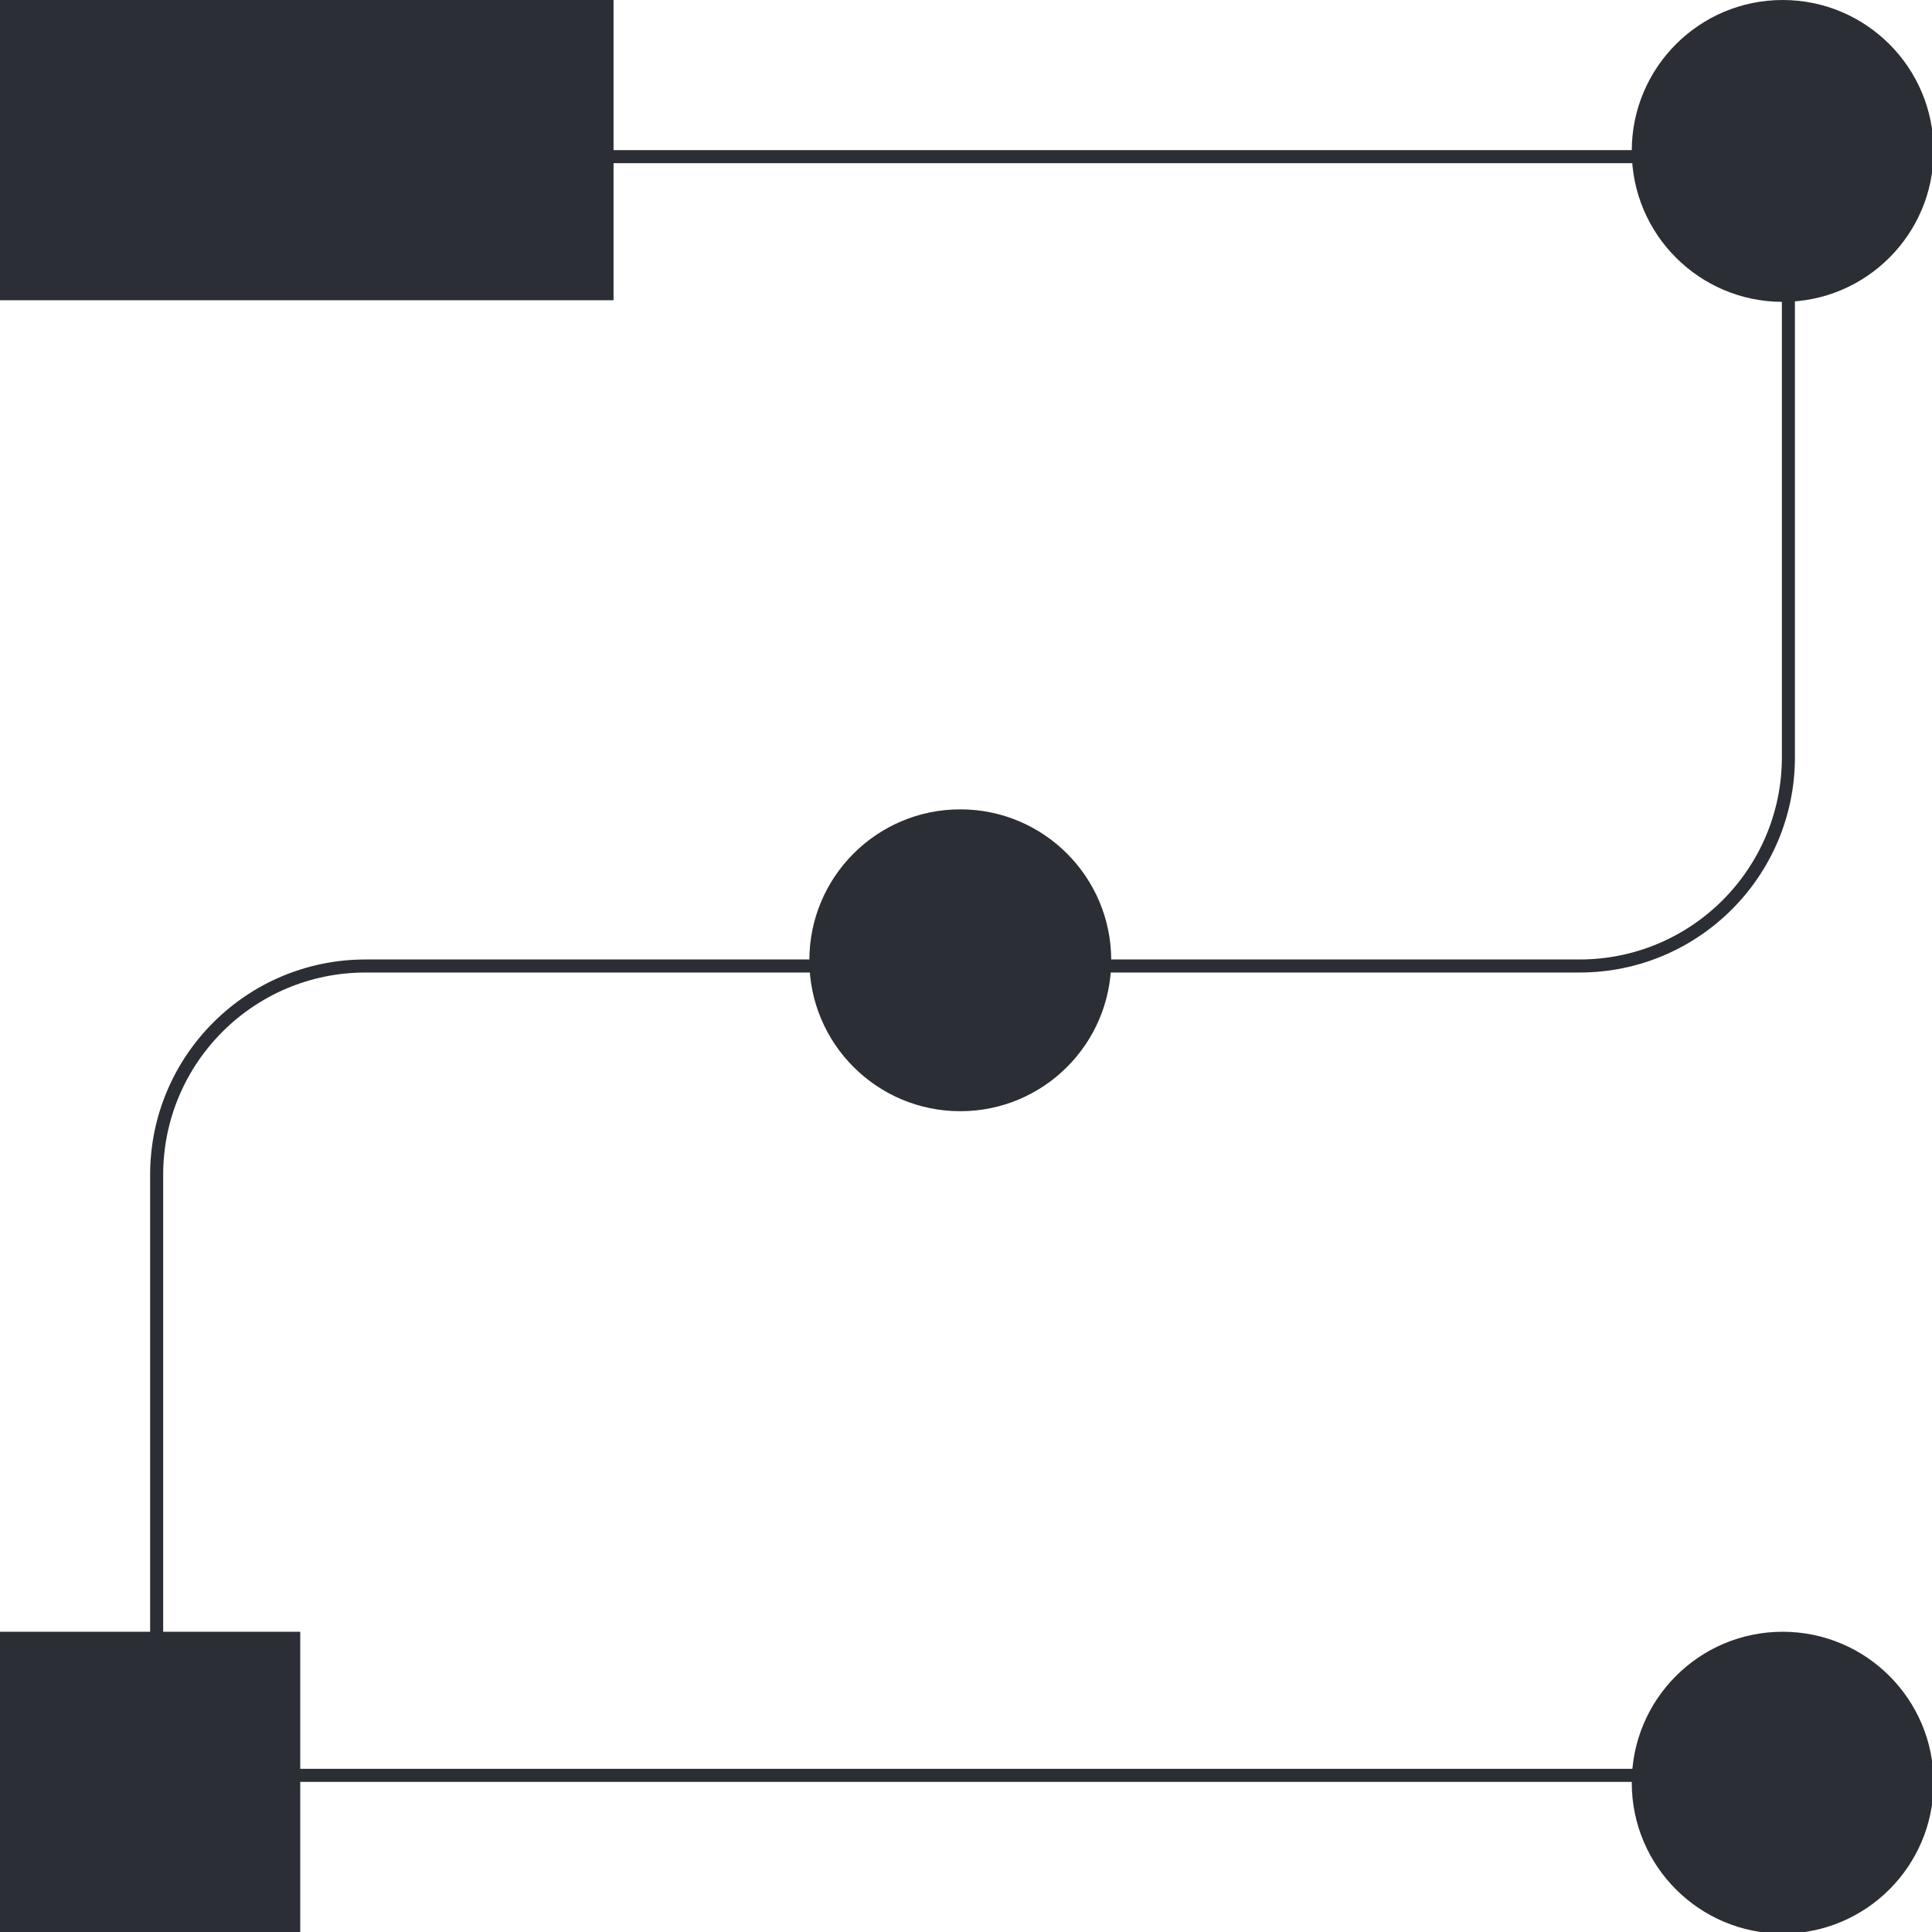 <svg width="148" height="148" viewBox="0 0 148 148" fill="none" xmlns="http://www.w3.org/2000/svg">
<g clip-path="url(#clip0_7301_1122)">
<circle cx="73.562" cy="73.562" r="11.562" fill="#2B2E34"/>
<circle cx="136.562" cy="11.562" r="11.562" fill="#2B2E34"/>
<circle cx="136.562" cy="136.562" r="11.562" fill="#2B2E34"/>
<rect width="47" height="23" fill="#2B2E34"/>
<rect y="125" width="23" height="23" fill="#2B2E34"/>
<path d="M26 12L137 12" stroke="#2B2E34"/>
<path d="M18 136L129 136" stroke="#2B2E34"/>
<path d="M76 74H121C129.837 74 137 66.837 137 58V18" stroke="#2B2E34"/>
<path d="M73 74L28 74C19.163 74 12 81.163 12 90L12 130" stroke="#2B2E34"/>
</g>
<defs>
<clipPath id="clip0_7301_1122">
<rect width="148" height="148" fill="white"/>
</clipPath>
</defs>
</svg>
